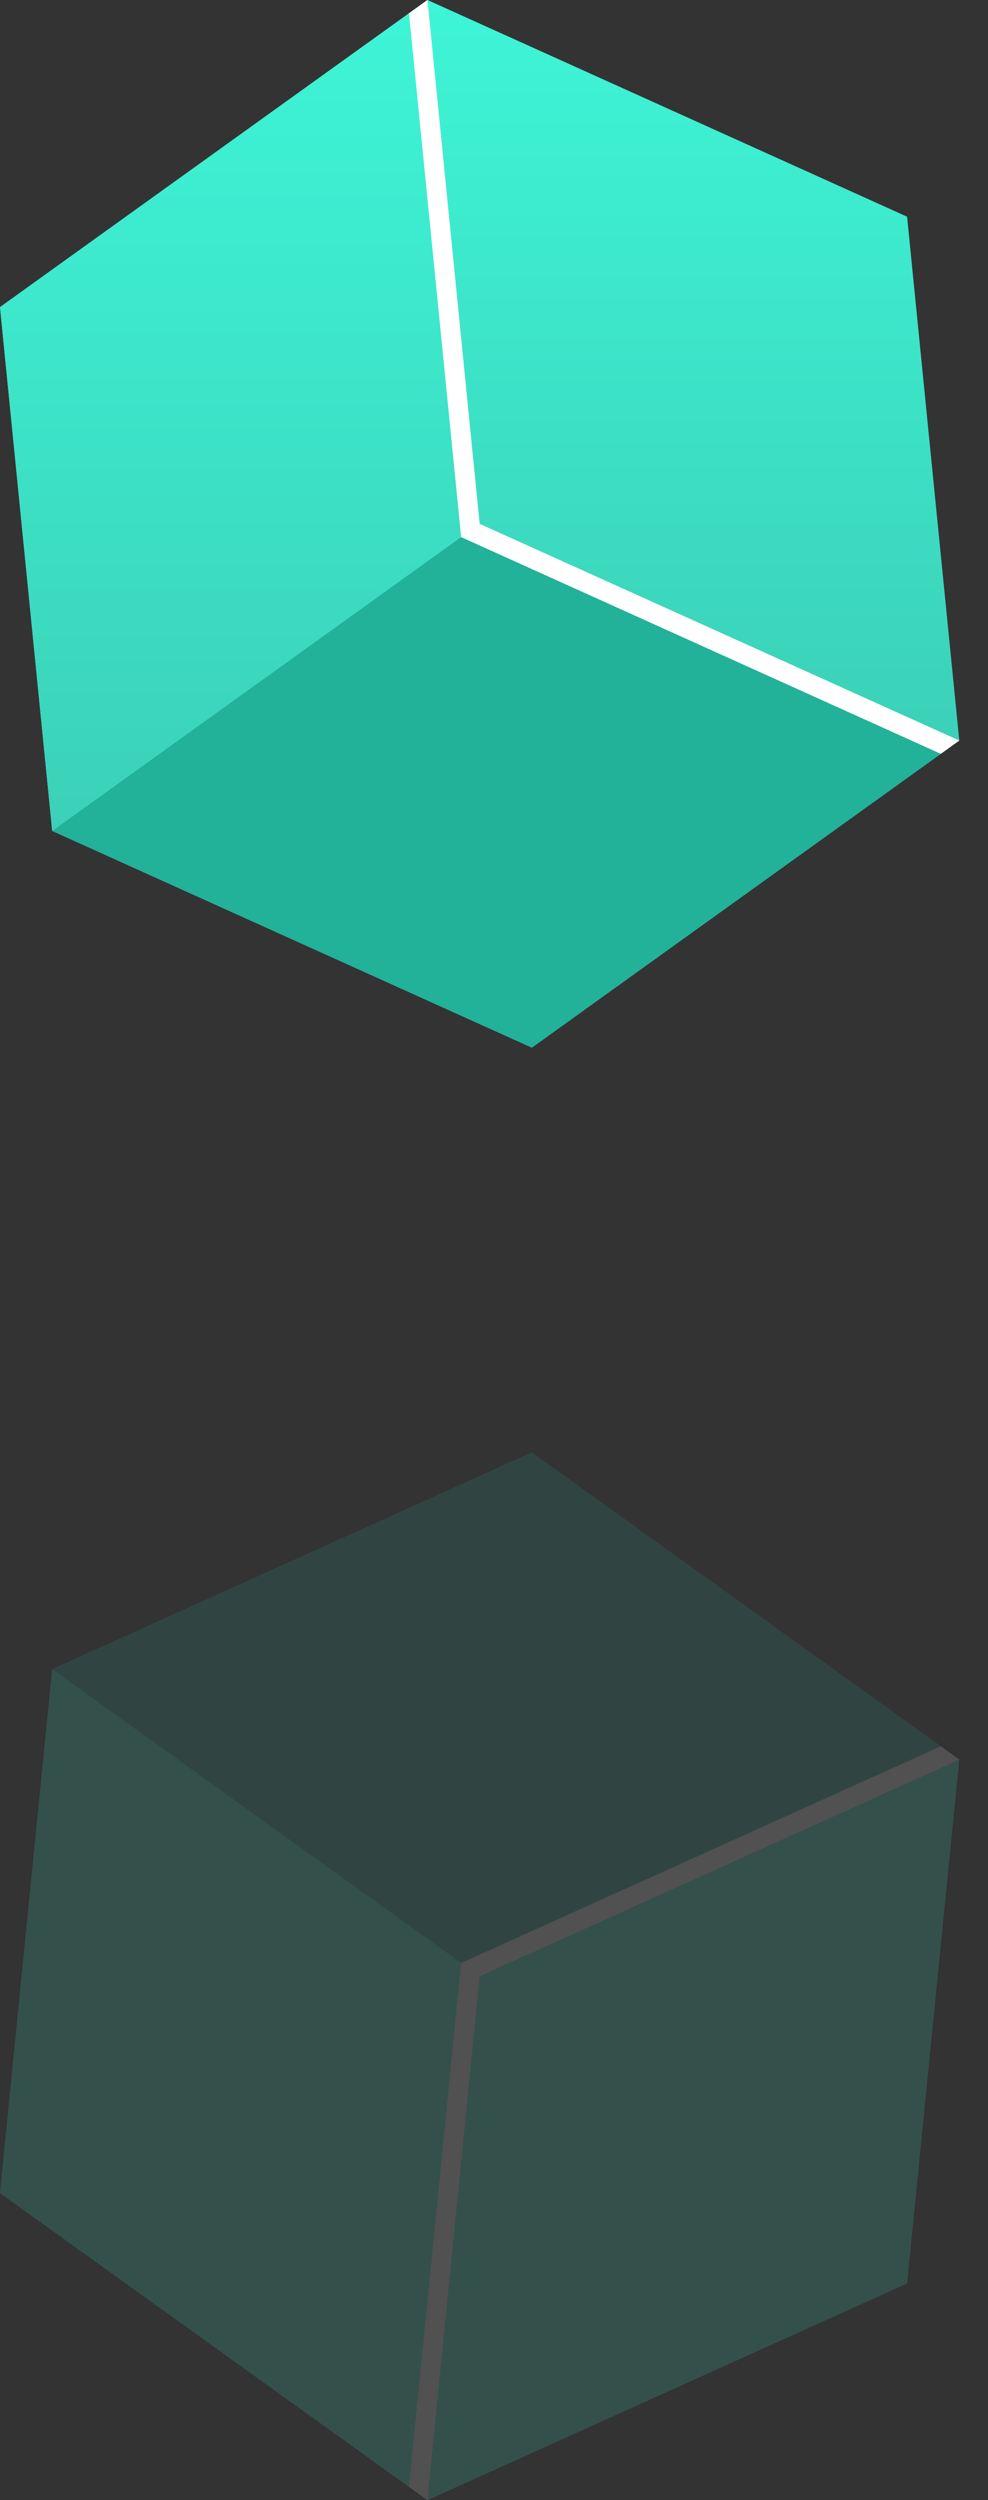 <svg xmlns="http://www.w3.org/2000/svg" xmlns:xlink="http://www.w3.org/1999/xlink" width="84.046" height="212.651" viewBox="0 0 84.046 212.651"><rect x="0" y="0" width="84.046" height="212.651" fill="#333333" stroke="none"/><defs><linearGradient id="a" x1="0.5" x2="0.5" y2="1" gradientUnits="objectBoundingBox"><stop offset="0" stop-color="#3ef5d7"/><stop offset="1" stop-color="#3bd1b8"/></linearGradient></defs><g transform="translate(10905.552 -580.39)"><g transform="translate(-10905.552 580.39)"><rect width="77.549" height="44.773" transform="translate(6.497 61.553)" fill="none"/><rect width="77.549" height="44.773" transform="translate(6.497 61.553)" fill="none"/><path d="M502.453,132.314l-4.44-44.553-36.364,26.12,4.442,44.555,40.8,18.431,36.362-26.122Z" transform="translate(-461.649 -87.761)" fill="#42e8e0"/><path d="M466.089,158.436l-4.44-44.553,36.362-26.122,4.442,44.553Z" transform="translate(-461.648 -87.761)" fill="url(#a)"/><path d="M504.47,152.554l-40.8-18.431L500.028,108l40.806,18.431Z" transform="translate(-459.225 -63.449)" fill="#22b199"/><path d="M482.609,132.314l-4.44-44.553,40.8,18.431,4.44,44.553Z" transform="translate(-441.805 -87.761)" fill="url(#a)"/><path d="M483.469,132.314l-4.44-44.553-1.576,1.131,4.44,44.555,40.8,18.431,1.578-1.134Z" transform="translate(-442.664 -87.761)" fill="#fff"/><rect width="37.271" height="10.337" transform="translate(22.363 78.77)" fill="none"/></g><g transform="translate(-10905.552 686.714)" opacity="0.15"><rect width="77.549" height="44.773" transform="translate(6.497)" fill="none"/><rect width="77.549" height="44.773" transform="translate(6.497)" fill="none"/><path d="M502.453,132.314l-4.44,44.553-36.364-26.12,4.442-44.555,40.8-18.431,36.362,26.122Z" transform="translate(-461.649 -70.541)" fill="#42e8e0"/><path d="M466.089,87.761l-4.44,44.553,36.362,26.122,4.442-44.553Z" transform="translate(-461.648 -52.11)" fill="#3ef5d7"/><path d="M504.47,108l-40.8,18.431,36.362,26.122,40.806-18.431Z" transform="translate(-459.225 -90.781)" fill="#22b199"/><path d="M482.609,106.192l-4.44,44.553,40.8-18.431,4.44-44.553Z" transform="translate(-441.805 -44.419)" fill="#3ef5d7"/><path d="M483.469,107.326l-4.44,44.553-1.576-1.131,4.44-44.555,40.8-18.431,1.578,1.134Z" transform="translate(-442.664 -45.553)" fill="#fff"/><rect width="37.271" height="10.337" transform="translate(22.363 17.219)" fill="none"/></g></g></svg>